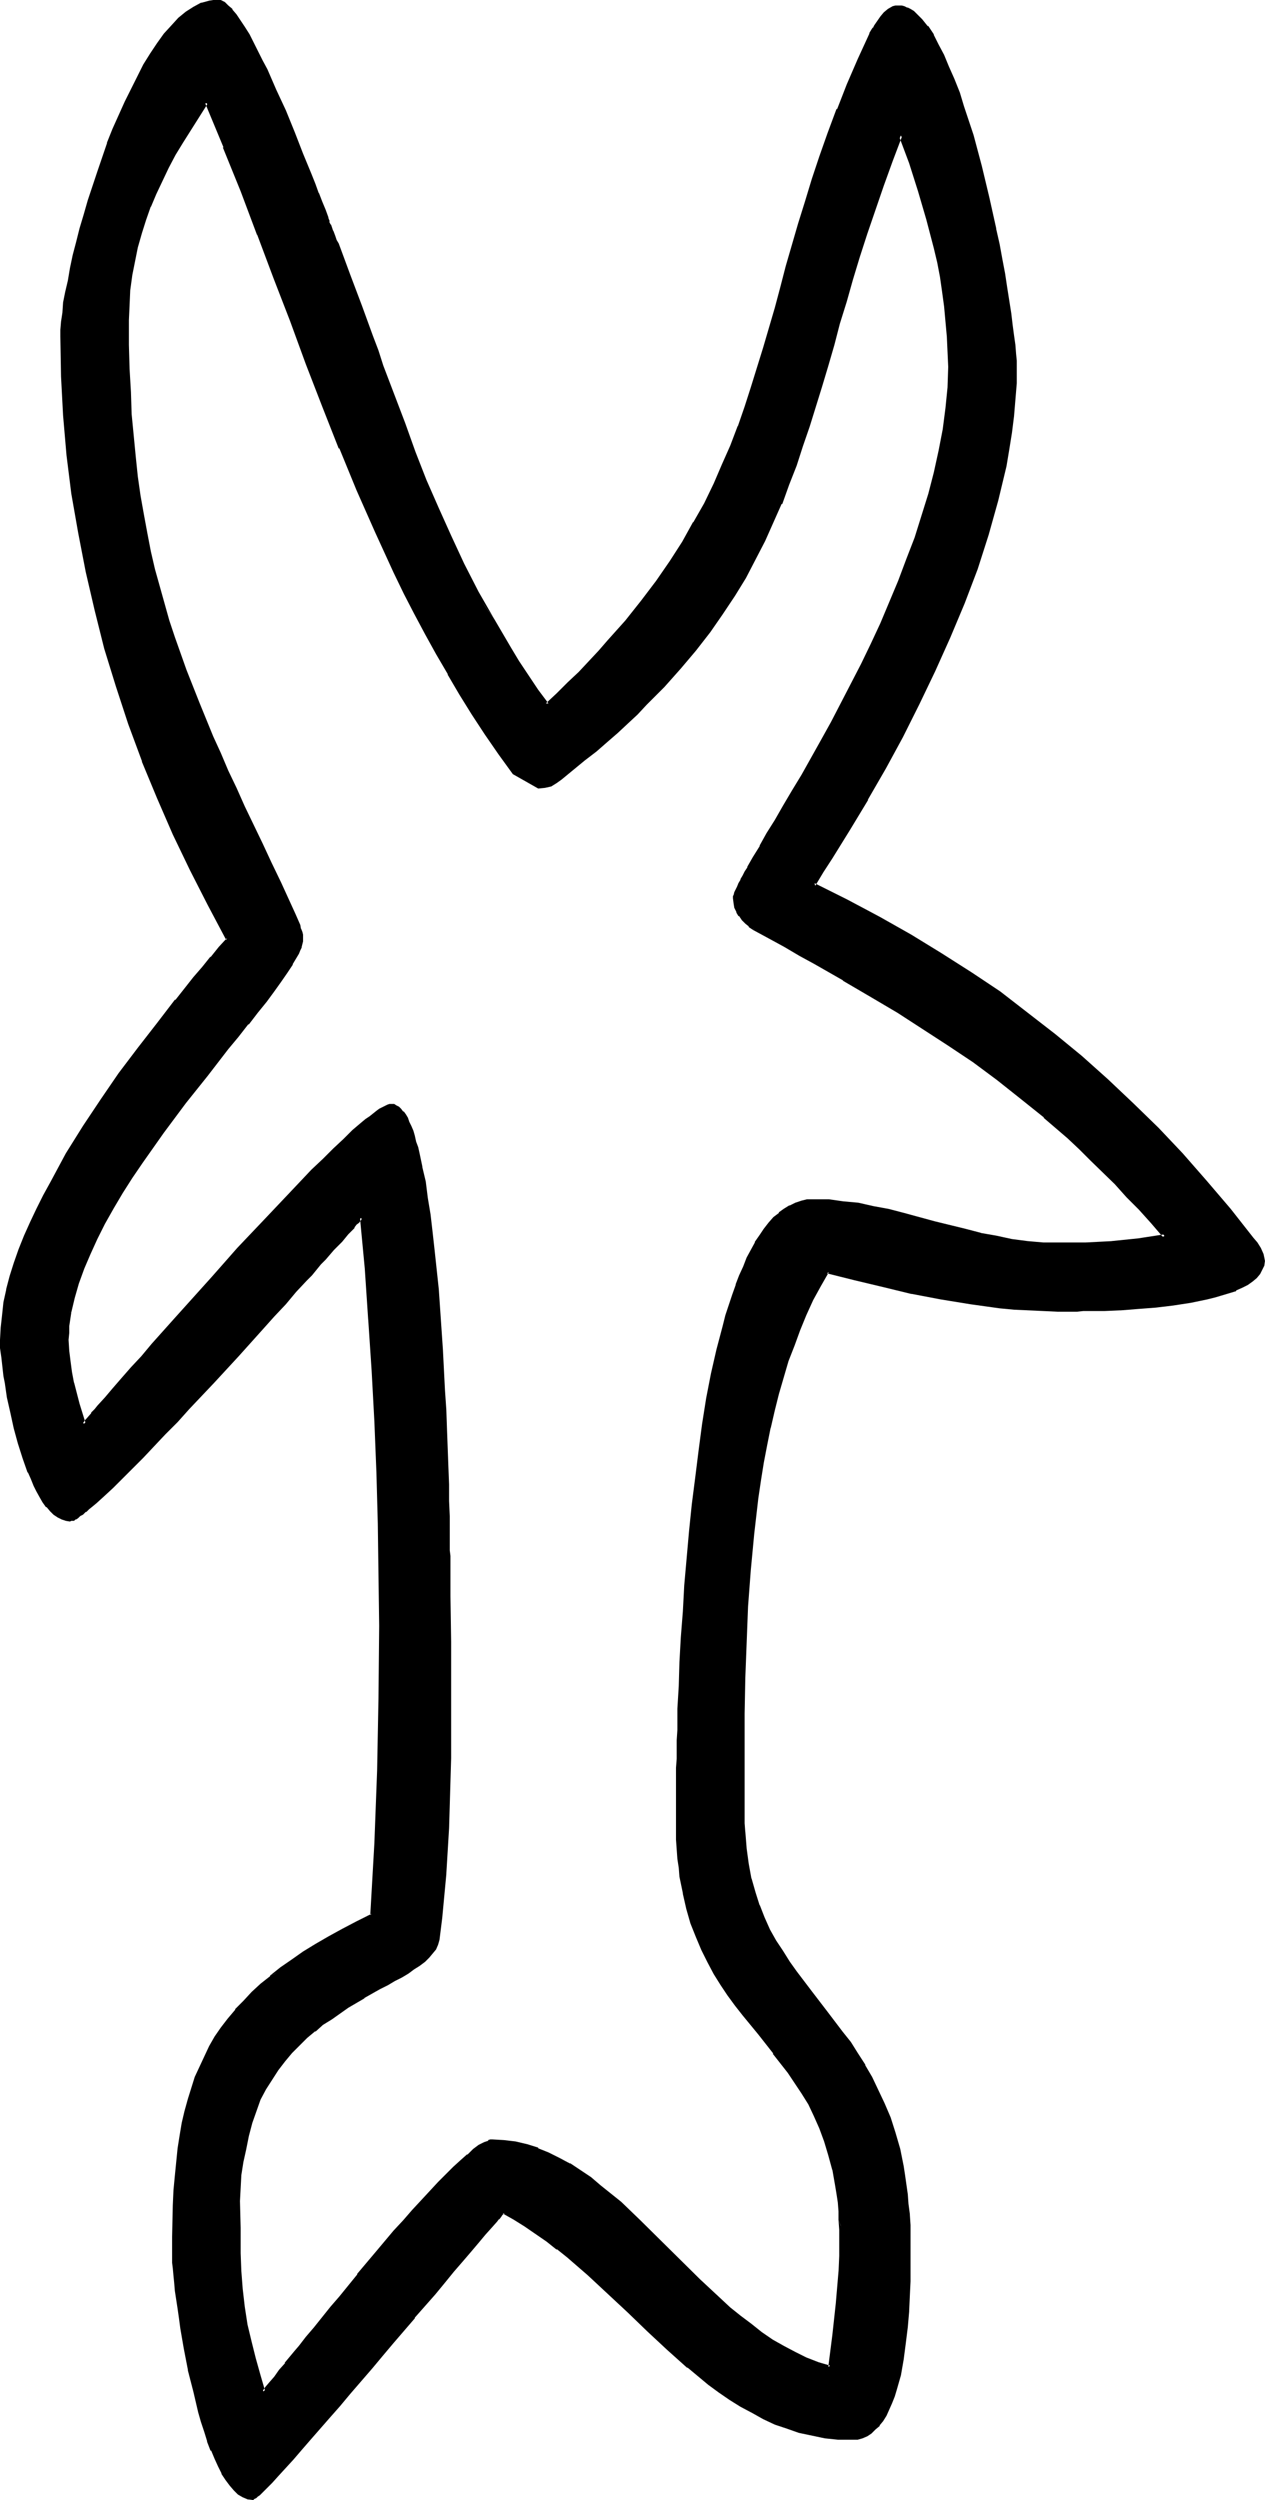 <?xml version="1.0" encoding="UTF-8" standalone="no"?>
<svg
   version="1.0"
   width="78.887mm"
   height="155.882mm"
   id="svg7"
   sodipodi:docname="Easter Island 113.wmf"
   xmlns:inkscape="http://www.inkscape.org/namespaces/inkscape"
   xmlns:sodipodi="http://sodipodi.sourceforge.net/DTD/sodipodi-0.dtd"
   xmlns="http://www.w3.org/2000/svg"
   xmlns:svg="http://www.w3.org/2000/svg">
  <sodipodi:namedview
     id="namedview7"
     pagecolor="#ffffff"
     bordercolor="#000000"
     borderopacity="0.25"
     inkscape:showpageshadow="2"
     inkscape:pageopacity="0.0"
     inkscape:pagecheckerboard="0"
     inkscape:deskcolor="#d1d1d1"
     inkscape:document-units="mm" />
  <defs
     id="defs1">
    <pattern
       id="WMFhbasepattern"
       patternUnits="userSpaceOnUse"
       width="6"
       height="6"
       x="0"
       y="0" />
  </defs>
  <path
     style="fill:#000000;fill-opacity:1;fill-rule:evenodd;stroke:none"
     d="m 177.6,218.794 -0.808,-0.808 -0.97,-0.646 -0.646,-0.808 -0.808,-0.808 -0.485,-0.97 -0.323,-0.808 -0.323,-1.131 v -1.131 -0.323 l 0.162,-0.485 0.162,-0.485 0.162,-0.646 0.323,-0.646 0.323,-0.808 0.485,-0.808 0.485,-0.97 0.485,-0.97 0.646,-0.97 0.646,-1.293 0.808,-1.131 1.454,-2.585 1.778,-2.909 1.778,-3.07 1.939,-3.393 2.101,-3.555 2.262,-3.878 2.262,-3.878 2.262,-4.201 2.424,-4.363 2.262,-4.363 2.424,-4.686 2.424,-4.686 2.262,-4.686 2.262,-4.848 2.262,-5.009 2.101,-5.009 1.939,-5.171 1.778,-5.009 1.778,-5.171 1.454,-5.171 1.454,-5.171 1.131,-5.009 0.808,-5.009 0.808,-5.171 0.323,-4.848 0.162,-4.848 v -3.555 l -0.162,-3.555 -0.323,-3.555 -0.485,-3.555 -0.323,-3.555 -0.646,-3.393 -0.646,-3.555 -0.808,-3.393 -1.616,-6.787 -1.939,-6.625 -2.262,-6.625 -2.262,-6.464 -2.262,5.979 -2.262,5.817 -1.939,5.817 -1.778,5.494 -1.778,5.494 -1.616,5.333 -1.616,5.333 -1.454,5.171 -1.454,5.009 -1.454,4.848 -1.454,4.848 -1.293,4.848 -1.454,4.686 -1.616,4.525 -1.616,4.686 -1.616,4.363 -1.778,4.525 -1.939,4.363 -1.939,4.363 -2.262,4.363 -2.424,4.363 -2.586,4.201 -2.747,4.363 -2.909,4.201 -3.394,4.201 -3.555,4.363 -3.878,4.201 -4.04,4.363 -2.262,2.101 -2.262,2.262 -2.424,2.101 -2.424,2.101 -2.586,2.262 -2.586,2.262 -2.747,2.101 -2.909,2.262 -1.131,0.808 -1.131,0.646 -1.454,0.323 -1.454,0.162 -5.656,-3.232 -3.394,-4.525 -3.232,-4.686 -2.909,-4.686 -2.909,-4.686 -2.909,-4.848 -2.747,-4.686 -2.586,-4.686 -2.586,-4.848 -2.424,-4.848 -2.262,-4.848 -4.525,-9.534 -4.363,-9.857 L 80.316,105.519 76.276,95.662 72.559,85.643 68.681,75.625 64.964,65.444 61.085,55.264 57.045,44.922 53.005,34.58 48.642,24.077 l -2.101,3.232 -1.778,3.07 -1.939,3.07 -1.778,2.909 -1.616,3.07 -1.454,3.07 -1.454,3.07 -1.293,3.07 -1.131,3.07 -1.131,3.232 -0.808,3.232 -0.808,3.232 -0.485,3.393 -0.485,3.393 -0.323,3.717 v 3.555 5.817 l 0.162,5.656 0.162,5.494 0.323,5.171 0.323,5.171 0.485,4.848 0.646,4.686 0.646,4.686 0.646,4.363 0.808,4.363 0.97,4.363 0.97,4.04 0.97,4.201 1.131,4.04 1.293,3.878 1.293,4.04 2.747,7.756 3.07,7.756 3.232,7.918 1.778,3.878 1.778,4.201 1.939,4.04 1.939,4.363 2.101,4.363 2.101,4.363 2.101,4.525 2.262,4.848 2.262,4.848 1.131,2.424 1.131,2.585 0.162,0.808 0.162,0.808 0.162,0.646 0.162,0.808 -0.162,0.646 v 0.646 l -0.162,0.646 -0.323,0.646 -0.323,0.808 -0.485,0.808 -0.97,1.616 -1.293,1.939 -1.454,2.101 -1.616,2.424 -1.939,2.424 -1.939,2.585 -2.101,2.747 -2.424,2.747 -2.262,2.909 -5.01,6.302 -5.171,6.625 -5.171,6.948 -5.01,6.948 -2.424,3.555 -2.262,3.717 -2.101,3.555 -2.101,3.555 -1.778,3.717 -1.778,3.555 -1.454,3.393 -1.131,3.555 -1.131,3.393 -0.646,3.393 -0.485,3.393 -0.162,1.616 v 1.616 l 0.162,2.585 0.162,2.585 0.485,2.585 0.323,2.424 1.293,4.848 1.454,4.848 0.485,-0.485 0.485,-0.485 1.131,-1.454 0.646,-0.808 0.808,-0.808 1.616,-1.939 1.939,-2.101 2.101,-2.424 2.101,-2.585 2.424,-2.747 2.586,-2.909 2.747,-2.909 2.586,-3.07 2.909,-3.232 5.979,-6.625 5.979,-6.625 5.979,-6.464 3.07,-3.07 2.909,-3.07 2.747,-3.07 2.747,-2.747 2.586,-2.585 2.586,-2.585 2.424,-2.262 2.101,-1.939 2.101,-1.778 0.97,-0.808 0.808,-0.646 0.808,-0.646 0.808,-0.646 0.646,-0.485 0.808,-0.323 0.485,-0.323 0.646,-0.323 h 0.323 l 0.485,-0.162 0.485,0.162 0.485,0.162 0.646,0.323 0.323,0.485 0.646,0.485 0.485,0.646 0.323,0.808 0.485,0.97 0.485,0.97 0.323,1.131 0.485,1.131 0.323,1.293 0.323,1.454 0.485,1.454 0.646,3.07 0.646,3.555 0.646,3.717 0.485,3.878 0.646,4.201 0.485,4.363 0.323,4.525 0.485,4.686 0.323,4.686 0.808,9.372 0.485,9.534 0.162,4.686 0.162,4.686 0.162,4.363 0.162,4.363 0.162,4.201 0.162,3.878 v 3.555 l 0.162,3.393 v 3.232 1.454 1.293 4.363 5.171 l 0.162,10.665 v 5.494 10.827 11.15 l -0.162,10.988 -0.162,5.494 -0.323,5.333 -0.323,5.332 -0.485,5.333 -0.485,5.171 -0.808,5.171 -0.323,0.97 -0.323,0.97 -0.808,1.131 -0.808,0.808 -0.97,0.97 -1.131,0.97 -1.293,0.808 -1.454,0.97 -1.454,0.97 -1.616,0.808 -1.778,0.97 -1.778,0.97 -3.717,2.101 -3.878,2.262 -3.878,2.585 -1.939,1.454 -1.939,1.454 -1.778,1.616 -1.939,1.778 -1.778,1.939 -1.616,1.778 -1.616,2.101 -1.454,2.262 -1.454,2.424 -1.293,2.424 -1.131,2.747 -0.97,2.909 -0.808,2.909 -0.646,3.232 -0.646,3.07 -0.323,3.07 -0.162,3.07 -0.162,3.07 v 6.302 l 0.162,2.909 v 3.07 4.201 l 0.323,4.363 0.646,4.04 0.646,4.201 0.808,4.04 0.97,4.04 1.131,3.878 1.131,3.878 0.808,-0.808 0.97,-1.131 1.131,-1.454 1.131,-1.454 1.454,-1.778 1.454,-1.939 0.808,-0.97 0.808,-0.97 1.778,-2.262 1.939,-2.262 1.778,-2.424 2.101,-2.424 1.939,-2.424 4.363,-5.171 4.202,-5.171 4.363,-5.009 2.262,-2.585 2.101,-2.262 2.101,-2.424 1.939,-2.101 1.939,-2.101 1.939,-1.939 1.778,-1.616 1.616,-1.616 1.616,-1.454 1.454,-1.131 1.293,-0.97 1.131,-0.646 0.97,-0.323 0.485,-0.162 h 0.323 2.747 l 2.747,0.485 2.586,0.485 2.586,0.97 2.424,0.97 2.586,1.293 2.424,1.293 2.424,1.616 2.424,1.616 2.424,1.939 2.262,1.939 2.424,1.939 4.686,4.363 4.525,4.525 9.373,9.211 4.848,4.525 2.424,2.262 2.424,1.939 2.424,1.939 2.586,1.939 2.586,1.778 2.586,1.454 2.747,1.454 2.586,1.293 2.909,1.131 2.747,0.808 0.97,-7.433 0.97,-7.595 0.485,-7.433 0.162,-3.717 0.162,-3.878 v -2.262 l -0.162,-2.262 -0.162,-2.262 -0.162,-2.101 -0.323,-1.939 -0.162,-1.939 -0.808,-3.717 -0.808,-3.555 -0.97,-3.232 -1.293,-3.07 -1.293,-2.909 -1.293,-2.747 -1.616,-2.585 -1.616,-2.424 -1.616,-2.424 -3.394,-4.686 -3.717,-4.363 -3.555,-4.525 -1.778,-2.424 -1.616,-2.262 -1.778,-2.585 -1.616,-2.424 -1.454,-2.747 -1.454,-2.909 -1.293,-3.07 -1.131,-3.07 -0.97,-3.555 -0.97,-3.555 -0.646,-3.878 -0.323,-2.101 -0.162,-2.101 -0.162,-2.262 -0.162,-2.262 -0.162,-2.424 v -2.424 -5.009 -1.454 -3.717 l 0.162,-1.939 v -2.101 -2.101 l 0.162,-2.262 v -2.424 l 0.162,-2.424 v -2.585 l 0.162,-5.332 0.323,-5.656 0.323,-5.817 0.323,-6.14 0.485,-6.14 0.485,-6.302 0.485,-6.302 0.646,-6.464 0.808,-6.302 0.808,-6.302 0.97,-6.302 0.97,-5.979 1.131,-5.979 1.293,-5.656 1.293,-5.333 0.646,-2.585 0.808,-2.585 0.808,-2.262 0.808,-2.424 0.808,-2.101 0.97,-2.101 0.97,-2.101 0.808,-1.778 0.97,-1.778 1.131,-1.778 0.97,-1.454 1.131,-1.293 1.131,-1.293 1.131,-0.97 1.293,-0.97 1.293,-0.808 1.293,-0.646 1.293,-0.485 1.454,-0.162 1.293,-0.162 3.555,0.162 3.555,0.323 3.555,0.485 3.555,0.646 3.555,0.808 3.555,0.808 7.11,1.939 7.272,1.939 3.717,0.808 3.717,0.808 3.555,0.646 3.717,0.485 3.717,0.323 3.717,0.162 6.302,-0.162 6.302,-0.323 6.141,-0.646 6.302,-0.808 -2.909,-3.393 -2.909,-3.07 -2.909,-3.07 -2.747,-3.07 -2.909,-2.747 -2.747,-2.747 -2.747,-2.747 -2.747,-2.585 -5.656,-4.848 -5.494,-4.525 -5.656,-4.363 -5.656,-4.201 -5.818,-4.04 -5.818,-3.878 -6.141,-3.717 -6.302,-3.878 -6.464,-3.717 -6.787,-3.878 -3.555,-1.939 -3.555,-2.101 -3.555,-1.939 z m 71.913,89.845 h -3.394 l -3.555,-0.162 -3.555,-0.323 -3.394,-0.162 -6.949,-0.97 -6.949,-1.131 -6.787,-1.454 -6.626,-1.454 -6.787,-1.616 -6.464,-1.778 -1.939,3.232 -1.778,3.393 -1.616,3.555 -1.454,3.555 -1.454,3.555 -1.293,3.878 -1.131,3.717 -1.293,3.878 -0.97,4.04 -0.808,4.04 -0.97,4.04 -0.646,4.04 -0.808,4.201 -0.485,4.201 -1.131,8.564 -0.808,8.564 -0.485,8.564 -0.485,8.403 -0.162,8.403 -0.162,8.403 -0.162,8.241 v 15.513 2.101 l 0.162,2.101 0.323,3.878 0.485,3.717 0.808,3.393 0.808,3.393 1.131,3.07 1.131,2.747 1.293,2.909 1.454,2.585 1.616,2.585 1.616,2.424 1.616,2.424 3.555,4.686 3.717,4.686 3.555,4.686 1.778,2.585 1.778,2.585 1.778,2.747 1.616,2.747 1.454,3.07 1.454,3.07 1.293,3.393 1.293,3.555 0.97,3.717 0.808,4.201 0.485,2.101 0.323,2.101 0.162,2.262 0.323,2.424 0.162,2.424 0.162,2.424 0.162,2.585 v 2.747 4.848 l -0.162,1.454 v 1.616 l -0.162,3.393 -0.162,3.555 -0.323,3.878 -0.323,3.717 -0.646,3.878 -0.646,3.555 -0.97,3.555 -0.485,1.616 -0.485,1.454 -0.646,1.454 -0.646,1.454 -0.808,1.131 -0.808,1.131 -0.808,0.97 -0.97,0.808 -0.97,0.646 -1.131,0.323 -1.131,0.323 -1.293,0.162 -3.07,-0.162 -3.232,-0.323 -3.07,-0.485 -2.909,-0.646 -2.747,-0.97 -2.909,-1.131 -2.747,-1.131 -2.586,-1.454 -2.747,-1.454 -2.586,-1.616 -2.424,-1.778 -2.586,-1.778 -4.848,-4.04 -4.686,-4.201 -4.848,-4.363 -4.525,-4.525 -4.686,-4.363 -4.848,-4.363 -4.686,-4.04 -2.424,-2.101 -2.586,-1.778 -2.424,-1.939 -2.586,-1.616 -2.747,-1.616 -2.586,-1.454 -0.323,0.485 -0.485,0.323 -0.485,0.646 -0.485,0.646 -1.293,1.454 -1.454,1.616 -1.616,1.778 -1.778,2.101 -1.939,2.262 -2.101,2.424 -2.101,2.585 -2.262,2.747 -2.424,2.747 -2.424,2.909 -5.01,5.979 -2.424,2.909 -2.586,2.909 -5.01,5.979 -2.586,2.909 -2.262,2.747 -2.424,2.747 -2.262,2.424 -2.101,2.424 -1.939,2.262 -1.778,2.101 -1.778,1.778 -1.454,1.616 -1.293,1.293 -0.646,0.646 -0.485,0.485 -0.485,0.485 -0.323,0.323 -0.323,0.323 -0.323,0.162 -0.323,0.162 h -0.162 -1.131 l -0.97,-0.485 -0.97,-0.646 -0.97,-0.97 -0.97,-0.97 -0.97,-1.454 -0.808,-1.454 -0.97,-1.616 -0.808,-1.778 -0.808,-2.101 -0.808,-1.939 -0.646,-2.262 -0.808,-2.262 -0.646,-2.424 -1.293,-4.848 -1.131,-5.009 -0.97,-5.009 -0.97,-4.848 -0.323,-2.424 -0.323,-2.101 -0.323,-2.262 -0.162,-1.939 -0.323,-1.939 -0.162,-1.778 -0.162,-1.616 v -1.293 l -0.162,-1.293 v -0.97 -3.878 l 0.162,-3.878 0.162,-3.555 0.162,-3.555 0.162,-3.393 0.323,-3.232 0.485,-3.232 0.323,-2.909 0.646,-3.07 0.646,-2.747 0.646,-2.747 0.808,-2.585 0.97,-2.585 0.97,-2.424 1.131,-2.424 1.131,-2.424 1.454,-2.262 1.454,-2.101 1.454,-2.101 1.778,-2.101 1.778,-1.939 2.101,-2.101 1.939,-1.939 2.262,-1.939 2.424,-1.778 2.586,-1.939 2.747,-1.778 2.909,-1.778 3.07,-1.939 3.232,-1.778 3.394,-1.778 3.555,-1.778 0.808,-16.967 0.646,-17.129 0.323,-17.129 0.162,-16.967 V 371.175 l -0.162,-12.119 -0.323,-11.958 -0.485,-12.119 -0.646,-11.958 -0.808,-12.119 -0.97,-11.958 -1.131,-12.119 -0.323,0.485 -0.485,0.485 -0.485,0.646 -0.646,0.646 -0.646,0.646 -0.808,0.808 -1.454,1.778 -0.97,0.97 -0.808,0.97 -2.101,2.262 -0.97,1.131 -2.262,2.585 -1.131,1.293 -2.424,2.747 -2.586,2.747 -2.747,2.909 -2.747,3.07 -5.656,6.302 -5.818,6.302 -5.818,6.302 -2.747,2.909 -2.747,2.909 -2.747,2.909 -2.586,2.585 -2.424,2.585 -2.424,2.424 -2.262,2.101 -2.101,1.939 -1.778,1.616 -0.808,0.808 -0.808,0.646 -0.808,0.646 -0.646,0.485 -0.646,0.485 -0.646,0.485 -0.485,0.323 -0.485,0.162 -0.323,0.162 H 16.483 l -0.97,-0.162 -0.808,-0.162 -0.97,-0.485 -0.808,-0.646 -0.808,-0.808 -0.808,-0.97 -0.808,-0.97 -0.808,-1.293 -0.808,-1.293 -0.646,-1.293 -0.646,-1.616 -0.646,-1.454 -1.293,-3.393 -0.97,-3.555 -0.97,-3.555 -0.97,-3.555 -0.646,-3.555 -0.646,-3.393 -0.162,-1.616 -0.323,-1.616 -0.162,-1.454 -0.162,-1.293 v -1.293 l -0.162,-1.131 v -0.97 -0.808 -2.909 l 0.323,-2.909 0.485,-2.909 0.646,-3.07 0.808,-3.07 0.97,-3.07 1.131,-3.232 1.131,-3.232 1.454,-3.232 1.454,-3.07 1.616,-3.232 1.778,-3.232 3.555,-6.464 4.04,-6.464 4.202,-6.302 4.363,-6.302 4.363,-5.979 4.525,-5.817 4.363,-5.494 4.202,-5.171 2.101,-2.424 1.939,-2.424 1.939,-2.262 1.778,-2.262 -4.363,-8.08 -4.202,-8.241 -4.04,-8.403 -3.717,-8.564 -3.555,-8.726 -3.07,-8.726 -3.07,-8.726 -2.586,-9.049 -2.424,-8.888 -2.101,-9.211 -1.778,-9.049 -1.454,-9.211 -1.131,-9.211 -0.808,-9.211 -0.646,-9.211 -0.162,-9.372 0.162,-1.616 v -1.939 l 0.323,-2.101 0.323,-2.424 0.485,-2.424 0.485,-2.747 0.646,-2.909 0.646,-2.909 0.808,-3.232 0.808,-3.07 0.808,-3.393 0.97,-3.232 2.262,-6.787 2.424,-6.787 1.293,-3.232 1.293,-3.232 1.454,-3.232 1.454,-2.909 1.454,-2.909 1.454,-2.909 1.616,-2.585 1.616,-2.424 1.616,-2.101 1.616,-1.939 1.778,-1.778 1.778,-1.454 1.616,-1.131 1.778,-0.97 1.939,-0.485 0.808,-0.162 h 0.97 l 0.646,0.162 0.808,0.485 0.808,0.646 0.97,0.808 0.97,1.131 0.97,1.454 0.97,1.454 0.97,1.778 1.131,1.939 0.97,1.939 1.131,2.262 1.131,2.101 2.101,4.848 2.101,4.848 2.262,5.171 1.939,5.009 1.939,4.848 0.808,2.262 0.808,2.101 0.808,2.101 0.808,1.939 0.646,1.778 0.323,0.97 0.323,0.646 0.646,1.454 0.485,1.293 0.323,0.97 0.323,0.808 2.909,7.433 2.586,7.11 2.747,7.272 1.131,3.393 1.293,3.555 2.586,6.787 2.424,6.787 2.586,6.787 2.586,6.625 2.909,6.625 2.909,6.464 3.07,6.625 3.394,6.625 3.555,6.464 3.878,6.625 2.101,3.393 2.262,3.232 2.262,3.393 2.424,3.393 2.586,-2.585 2.586,-2.424 2.586,-2.424 2.262,-2.585 2.424,-2.424 2.101,-2.424 4.202,-4.686 3.717,-4.848 3.555,-4.686 3.232,-4.525 2.909,-4.686 2.747,-4.525 2.424,-4.525 2.262,-4.525 1.939,-4.525 1.939,-4.525 1.778,-4.686 1.616,-4.525 1.616,-4.525 2.747,-9.372 2.747,-9.534 1.293,-4.686 1.454,-5.009 1.293,-5.009 1.454,-5.009 1.616,-5.171 1.616,-5.333 1.939,-5.333 1.939,-5.656 2.101,-5.494 2.262,-5.817 2.586,-5.979 2.747,-5.979 0.485,-0.808 0.323,-0.485 0.323,-0.485 1.454,-2.101 0.808,-0.97 0.808,-0.808 1.131,-0.646 h 0.485 l 0.646,-0.162 0.646,0.162 0.808,0.162 0.646,0.162 0.646,0.323 0.646,0.485 0.646,0.485 1.293,1.454 1.454,1.616 1.131,1.939 1.293,2.262 1.293,2.424 1.131,2.747 1.293,2.909 1.131,3.07 1.131,3.232 1.131,3.393 0.97,3.555 1.939,7.272 1.778,7.433 1.616,7.272 0.808,3.555 0.646,3.555 0.646,3.393 0.485,3.232 0.646,3.232 0.485,2.909 0.323,2.747 0.323,2.424 0.162,2.424 0.162,1.939 0.162,1.616 v 0.808 0.646 3.878 l -0.162,3.878 -0.323,3.878 -0.646,3.878 -0.646,3.878 -0.646,4.04 -0.808,4.04 -0.97,3.878 -1.131,4.04 -1.131,4.04 -1.293,4.04 -1.454,4.04 -2.909,8.08 -3.394,8.08 -3.555,7.918 -3.717,7.756 -3.878,7.756 -4.04,7.433 -4.202,7.272 -4.202,7.11 -4.202,6.787 -2.101,3.232 -2.101,3.07 7.918,3.878 7.595,4.04 7.434,4.201 7.11,4.363 6.949,4.525 6.787,4.686 6.626,4.848 6.464,5.009 6.141,5.171 6.141,5.494 6.141,5.494 5.818,5.979 5.656,5.979 5.656,6.464 5.656,6.464 5.333,6.948 0.97,1.131 0.808,1.131 0.646,1.454 0.162,0.646 v 0.808 l -0.162,0.97 -0.323,0.97 -0.485,0.97 -0.808,0.808 -0.808,0.808 -1.131,0.808 -1.293,0.646 -1.454,0.646 -1.454,0.646 -1.616,0.485 -1.778,0.485 -1.939,0.485 -3.878,0.646 -4.04,0.646 -4.202,0.485 -4.04,0.323 -4.202,0.323 -3.717,0.162 -1.778,0.162 h -1.778 -1.454 -1.454 z"
     id="path1" />
  <path
     style="fill:#000000;fill-opacity:1;fill-rule:evenodd;stroke:none"
     d="m 177.923,218.471 v 0 l -0.97,-0.808 0.162,0.162 -0.97,-0.808 -0.808,-0.808 -0.646,-0.808 h 0.162 l -0.646,-0.808 v 0 l -0.323,-0.808 v 0 l -0.162,-1.131 v 0.162 l -0.162,-1.131 v 0 -0.323 0.162 l 0.162,-0.485 0.162,-0.485 0.323,-0.646 h -0.162 l 0.323,-0.646 0.485,-0.808 0.323,-0.808 v 0 l 0.485,-0.808 v 0 l 0.485,-1.131 0.646,-0.97 v 0 l 0.646,-1.131 v -0.162 l 0.808,-1.131 1.454,-2.585 v 0 l 1.778,-2.909 1.778,-3.07 1.939,-3.393 2.101,-3.555 2.262,-3.717 v -0.162 l 2.262,-3.878 2.262,-4.201 2.424,-4.363 2.424,-4.363 2.262,-4.686 2.424,-4.686 2.262,-4.686 2.262,-4.848 2.262,-5.009 2.101,-5.009 v 0 l 1.939,-5.171 v 0 l 1.939,-5.171 1.616,-5.009 1.616,-5.171 1.293,-5.171 v 0 l 1.131,-5.171 0.97,-5.009 0.646,-5.009 0.485,-5.009 v 0 l 0.162,-4.848 -0.162,-3.555 -0.162,-3.555 v -0.162 l -0.323,-3.555 -0.323,-3.555 -0.485,-3.393 -0.485,-3.393 -0.646,-3.555 v 0 l -0.808,-3.393 -1.778,-6.787 -1.939,-6.787 -2.101,-6.464 -2.747,-7.595 -2.747,6.948 v 0 l -2.101,5.979 -1.939,5.656 -1.939,5.656 -1.778,5.333 -1.616,5.494 -1.454,5.171 -1.616,5.171 -1.293,5.009 -1.454,4.848 -1.454,5.009 -1.454,4.686 -1.454,4.686 -1.616,4.686 -1.454,4.525 -1.778,4.363 v 0 l -1.616,4.525 v 0 l -1.939,4.363 -1.939,4.363 -2.262,4.363 -2.424,4.201 v 0 l -2.586,4.363 -2.747,4.201 -3.07,4.201 -3.232,4.363 v 0 l -3.555,4.201 v 0 l -3.717,4.201 -4.202,4.363 -2.262,2.101 -2.262,2.262 -2.424,2.101 -2.424,2.262 -2.586,2.101 h 0.162 l -2.747,2.262 -2.747,2.101 v 0 l -2.747,2.262 v 0 l -1.131,0.808 v 0 l -1.131,0.646 v 0 l -1.293,0.323 v 0 l -1.454,0.162 h 0.162 l -5.656,-3.232 0.162,0.162 -3.394,-4.686 -3.07,-4.686 -3.07,-4.686 -2.909,-4.686 -2.909,-4.686 v 0 l -2.747,-4.686 -2.586,-4.848 -2.586,-4.686 -2.424,-4.848 -2.262,-4.848 -4.525,-9.695 -4.363,-9.695 -4.04,-9.857 v 0 l -3.878,-9.857 v 0 L 72.882,85.482 69.165,75.463 65.287,65.283 61.409,55.103 V 54.941 L 57.53,44.761 53.328,34.419 v 0 l -4.686,-11.15 -2.424,3.717 -1.939,3.07 -1.778,3.07 v 0 l -1.778,3.07 -1.616,3.07 -1.616,3.07 -1.293,3.07 -1.293,3.07 h -0.162 l -1.131,3.07 -0.97,3.232 -0.97,3.232 -0.646,3.393 v 0 l -0.646,3.393 -0.485,3.393 v 0 l -0.162,3.717 -0.162,3.555 v 5.817 l 0.162,5.656 0.323,5.494 0.162,5.171 v 0.162 l 0.485,5.009 0.485,4.848 0.485,4.848 0.646,4.525 0.808,4.525 0.808,4.363 0.808,4.201 v 0 l 0.97,4.201 1.131,4.201 1.131,3.878 1.131,4.04 1.293,3.878 2.747,7.756 v 0.162 l 3.07,7.756 h 0.162 l 3.232,7.918 1.778,3.878 1.778,4.201 1.939,4.04 1.939,4.363 2.101,4.363 2.101,4.363 2.101,4.686 2.101,4.686 3.555,7.272 1.131,2.585 -0.162,-0.162 0.162,0.808 v 0.162 l 0.323,0.646 0.162,0.808 v -0.162 0.97 -0.162 0.485 l -0.162,0.646 v 0 l -0.162,0.646 0.162,-0.162 -0.323,0.808 -0.323,0.646 -0.485,0.808 -0.97,1.778 v 0 l -1.293,1.939 -1.454,2.101 -1.616,2.262 -1.939,2.424 -1.939,2.585 -2.101,2.747 v 0 l -2.262,2.909 -2.424,2.909 -5.01,6.302 v 0 l -5.171,6.625 -5.171,6.787 -5.01,7.11 -2.424,3.555 -2.262,3.555 -2.101,3.555 v 0.162 l -2.101,3.555 -1.778,3.717 -1.778,3.393 -1.454,3.555 v 0.162 l -1.293,3.555 -0.97,3.393 -0.808,3.393 v 0 l 0.808,0.162 v 0 l 0.808,-3.393 0.97,-3.393 1.293,-3.555 v 0 l 1.454,-3.393 1.616,-3.555 1.778,-3.555 2.101,-3.717 v 0 l 2.101,-3.555 2.262,-3.555 2.424,-3.555 5.01,-7.11 5.171,-6.948 5.171,-6.464 v 0 l 4.848,-6.302 2.424,-2.909 2.262,-2.909 H 58.661 l 2.101,-2.747 2.101,-2.585 1.778,-2.424 1.616,-2.262 1.454,-2.101 1.293,-1.939 v -0.162 l 0.97,-1.616 0.485,-0.808 0.323,-0.808 0.323,-0.646 v -0.162 l 0.162,-0.646 v 0 l 0.162,-0.646 v -0.646 -0.808 -0.162 l -0.162,-0.646 -0.323,-0.808 v 0.162 l -0.162,-0.97 -1.131,-2.585 -3.394,-7.433 -2.262,-4.686 -2.101,-4.525 -2.101,-4.363 -2.101,-4.363 -1.939,-4.363 -1.939,-4.04 -1.778,-4.201 -1.778,-3.878 -3.232,-7.918 v 0 l -3.07,-7.756 v 0 l -2.747,-7.756 -1.293,-3.878 -1.131,-4.04 -1.131,-4.04 -1.131,-4.04 -0.97,-4.201 v 0 l -0.808,-4.201 -0.808,-4.363 -0.808,-4.525 -0.646,-4.525 -0.485,-4.686 -0.485,-5.009 -0.485,-5.009 v 0 L 30.866,92.43 30.543,86.936 30.381,81.28 v -5.817 l 0.162,-3.555 0.162,-3.717 v 0.162 l 0.485,-3.555 0.646,-3.232 v 0 l 0.646,-3.232 0.97,-3.393 0.97,-3.07 1.131,-3.232 v 0.162 l 1.293,-3.07 1.454,-3.07 1.454,-3.07 1.616,-3.07 1.778,-2.909 v 0 l 1.939,-3.07 1.939,-3.07 1.939,-3.07 -0.646,-0.162 4.363,10.503 h -0.162 l 4.202,10.342 3.878,10.342 v -0.162 l 3.878,10.342 3.878,10.019 3.717,10.18 3.878,10.019 v 0 l 3.878,9.857 h 0.162 l 4.04,9.857 4.363,9.857 4.363,9.534 2.424,5.009 2.424,4.686 2.586,4.848 2.586,4.686 2.747,4.686 v 0.162 l 2.747,4.686 2.909,4.686 3.07,4.686 3.232,4.686 3.394,4.686 5.979,3.393 1.616,-0.162 v 0 l 1.454,-0.323 1.293,-0.808 1.131,-0.808 v 0 l 2.747,-2.262 v 0 l 2.747,-2.262 2.747,-2.101 v 0 l 2.586,-2.262 2.424,-2.101 2.424,-2.262 2.262,-2.101 2.101,-2.262 4.202,-4.201 3.878,-4.363 v 0 l 3.555,-4.201 v 0 l 3.394,-4.363 2.909,-4.201 2.909,-4.363 2.586,-4.201 v 0 l 2.262,-4.363 2.262,-4.363 1.939,-4.363 1.939,-4.363 h 0.162 l 1.616,-4.525 v 0 l 1.778,-4.525 1.454,-4.525 1.616,-4.686 1.454,-4.686 1.454,-4.686 1.454,-4.848 1.454,-5.009 1.293,-5.009 1.616,-5.171 1.454,-5.171 1.616,-5.333 1.778,-5.494 1.939,-5.656 1.939,-5.656 2.101,-5.817 v 0 l 2.262,-5.979 h -0.808 l 2.424,6.464 2.101,6.625 1.939,6.625 1.778,6.787 0.808,3.393 v 0 l 0.646,3.393 0.485,3.393 0.485,3.555 0.323,3.555 0.323,3.555 v 0 l 0.162,3.555 0.162,3.555 -0.162,4.848 v 0 l -0.485,4.848 -0.646,5.009 -0.97,5.009 -1.131,5.171 v 0 l -1.293,5.009 -1.616,5.171 -1.616,5.171 -1.939,5.009 v 0 l -1.939,5.171 v 0 l -2.101,5.009 -2.101,5.009 -2.262,4.848 -2.262,4.686 -2.424,4.686 -2.424,4.686 -2.262,4.363 -2.424,4.363 -2.262,4.04 -2.262,4.04 v 0 l -2.262,3.717 -2.101,3.555 -1.939,3.393 -1.939,3.07 -1.616,2.909 v 0.162 l -1.616,2.585 -0.646,1.131 v 0 l -0.646,1.131 v 0.162 l -0.646,0.97 -0.485,0.97 v 0 l -0.485,0.808 v 0.162 l -0.485,0.808 -0.323,0.808 -0.323,0.646 v 0 l -0.323,0.646 -0.162,0.646 -0.162,0.323 v 0 0.485 l 0.162,1.293 v 0 l 0.162,0.97 0.485,0.97 v 0.162 l 0.485,0.808 h 0.162 l 0.646,0.97 0.808,0.808 0.808,0.646 v 0.162 l 0.97,0.646 v 0 z"
     id="path2" />
  <path
     style="fill:#000000;fill-opacity:1;fill-rule:evenodd;stroke:none"
     d="m 15.999,309.124 -0.485,3.393 v 1.616 0 l -0.162,1.616 0.162,2.585 v 0 l 0.162,2.747 0.485,2.424 0.485,2.424 v 0.162 l 1.293,4.848 1.616,5.656 0.97,-1.293 v 0.162 l 0.485,-0.485 v -0.162 l 1.131,-1.293 v 0 l 0.646,-0.808 0.808,-0.808 1.616,-1.939 1.939,-2.262 2.101,-2.262 2.101,-2.585 2.424,-2.747 2.586,-2.909 2.586,-2.909 2.747,-3.232 2.909,-3.07 5.818,-6.625 6.141,-6.625 5.979,-6.464 2.909,-3.232 2.909,-2.909 2.909,-3.07 2.747,-2.747 2.586,-2.585 2.586,-2.585 2.262,-2.262 2.262,-1.939 1.939,-1.778 v 0 l 0.97,-0.808 0.97,-0.646 v 0 l 0.808,-0.646 0.808,-0.646 0.646,-0.323 0.646,-0.485 0.646,-0.323 h -0.162 l 0.646,-0.323 -0.162,0.162 0.485,-0.162 v 0 h 0.323 v 0 h 0.485 -0.162 l 0.485,0.162 0.485,0.323 v 0 l 0.485,0.485 0.485,0.485 v 0 l 0.323,0.646 v -0.162 l 0.485,0.808 0.485,0.97 0.485,0.97 h -0.162 l 0.485,1.131 0.323,1.131 0.323,1.293 0.485,1.293 0.323,1.616 0.646,3.07 v 0 l 0.808,3.393 0.485,3.717 0.646,4.04 0.485,4.04 0.485,4.363 0.485,4.525 0.485,4.686 0.97,14.22 v -0.162 l 0.485,9.534 0.323,4.686 0.162,4.686 0.162,4.363 0.162,4.363 0.162,4.201 v 3.878 l 0.162,3.555 v 3.393 3.232 1.454 l 0.162,1.293 v 9.534 l 0.162,10.665 v 5.494 10.827 11.15 l -0.323,10.988 -0.162,5.494 -0.323,5.333 -0.323,5.332 v 0 l -0.485,5.171 -0.485,5.332 -0.646,5.009 v 0 l -0.323,0.97 v 0 l -0.485,0.97 v 0 l -0.646,0.97 v 0 l -0.808,0.808 -0.97,0.97 h 0.162 l -1.131,0.97 v 0 l -1.454,0.808 -1.293,0.97 -1.616,0.808 h 0.162 l -1.616,0.97 -1.778,0.97 -1.778,0.97 -3.717,2.101 v 0 l -3.878,2.262 -3.878,2.585 -2.101,1.454 -1.778,1.454 -0.162,0.162 -1.778,1.616 -1.939,1.616 -1.616,1.939 -1.778,1.939 v 0 l -1.616,2.101 -1.454,2.262 -1.454,2.424 v 0 l -1.293,2.424 -1.131,2.747 v 0 l -0.97,2.909 -0.808,3.07 v 0 l -0.646,3.232 -0.646,2.909 -0.485,3.07 -0.162,3.07 v 0.162 l -0.162,3.07 0.162,6.302 v 2.909 3.07 l 0.162,4.201 v 0 l 0.323,4.363 0.485,4.201 0.646,4.201 0.97,4.04 v 0 l 0.97,4.04 1.131,3.878 1.293,4.525 1.293,-1.454 v 0 l 0.97,-0.97 v -0.162 l 0.97,-1.293 1.293,-1.616 1.293,-1.616 h 0.162 l 1.454,-1.939 v 0 l 0.808,-0.97 0.808,-1.131 1.778,-2.101 1.778,-2.262 1.939,-2.424 1.939,-2.424 2.101,-2.585 4.202,-5.009 v 0 l 4.363,-5.171 4.363,-5.009 2.262,-2.585 2.101,-2.424 1.939,-2.262 4.04,-4.201 1.939,-1.939 1.778,-1.778 1.616,-1.454 1.616,-1.454 h -0.162 l 1.454,-1.131 v 0 l 1.293,-0.808 1.131,-0.808 v 0 l 0.97,-0.323 v 0 l 0.323,-0.162 v 0 h 0.323 v 0 l 2.747,0.162 v 0 l 2.586,0.323 v 0 l 2.586,0.646 2.586,0.808 v 0 l 2.424,0.97 2.586,1.293 2.424,1.454 v 0 l 2.424,1.454 2.424,1.778 2.262,1.778 v 0 l 2.424,1.778 h -0.162 l 2.424,2.101 4.686,4.363 13.898,13.735 4.848,4.525 2.424,2.101 v 0 l 2.424,2.101 2.586,1.939 v 0 l 2.424,1.939 2.586,1.778 2.747,1.616 v 0 l 2.586,1.454 2.747,1.131 v 0.162 l 2.909,1.131 v 0 l 3.232,0.808 1.131,-7.918 0.808,-7.433 0.646,-7.595 v 0 l 0.162,-3.717 v -3.878 -2.262 l -0.97,-2.262 0.162,2.262 v 2.262 3.878 l -0.162,3.717 v -0.162 l -0.646,7.595 -0.808,7.433 -0.97,7.595 0.485,-0.323 -2.747,-0.808 v 0 l -2.909,-1.131 v 0 l -2.586,-1.293 -2.747,-1.454 v 0 l -2.586,-1.454 -2.586,-1.778 -2.424,-1.939 v 0 l -2.586,-1.939 -2.424,-1.939 v 0 l -2.424,-2.262 -4.686,-4.363 -14.059,-13.897 -4.525,-4.363 -2.424,-1.939 v 0 l -2.424,-1.939 v 0 l -2.262,-1.939 -2.424,-1.616 -2.424,-1.616 h -0.162 l -2.424,-1.293 -2.586,-1.293 -2.424,-0.97 v -0.162 l -2.586,-0.808 -2.747,-0.646 v 0 l -2.747,-0.323 v 0 l -2.747,-0.162 h -0.485 v 0 l -0.485,0.162 v 0.162 l -0.97,0.323 v 0 l -1.293,0.646 -1.293,0.97 v 0 l -1.293,1.293 h -0.162 l -1.454,1.293 -1.778,1.616 -1.778,1.778 -1.778,1.778 -4.04,4.363 -2.101,2.262 -2.101,2.424 -2.262,2.424 -4.202,5.009 -4.363,5.171 v 0.162 l -4.202,5.171 -2.101,2.424 -1.939,2.424 -1.939,2.424 -1.939,2.262 -1.616,2.101 -0.97,1.131 -0.808,0.97 v 0 l -1.616,1.939 h 0.162 l -1.454,1.616 -1.131,1.616 -1.131,1.293 v 0 l -0.97,1.131 v 0 l -0.646,0.97 0.646,0.162 -1.131,-3.878 -1.131,-4.04 -0.97,-3.878 v 0 l -0.97,-4.04 -0.646,-4.201 -0.485,-4.201 -0.323,-4.201 v 0 l -0.162,-4.201 v -3.07 -2.909 l -0.162,-6.302 0.162,-3.07 v 0 l 0.162,-3.07 0.485,-3.07 0.646,-2.909 0.646,-3.232 v 0 l 0.808,-3.07 0.97,-2.747 v 0 l 0.97,-2.747 1.293,-2.424 v 0 l 1.454,-2.262 1.454,-2.262 1.616,-2.101 v 0 l 1.616,-1.939 1.778,-1.778 1.778,-1.778 1.939,-1.616 v 0.162 l 1.778,-1.616 2.101,-1.293 3.878,-2.747 3.878,-2.262 h -0.162 l 3.717,-2.101 1.939,-0.97 1.616,-0.97 1.616,-0.808 v 0 l 1.616,-0.97 1.293,-0.97 1.293,-0.808 v 0 l 1.293,-0.97 v 0 l 0.97,-0.97 0.808,-0.97 v 0 l 0.808,-0.97 0.485,-1.131 v 0 l 0.323,-1.131 v 0 l 0.646,-5.171 0.485,-5.171 0.485,-5.171 v -0.162 l 0.323,-5.332 0.323,-5.333 0.162,-5.494 0.323,-10.988 v -11.15 -10.827 -5.494 l -0.162,-10.665 v -9.534 l -0.162,-1.293 v -1.454 -3.232 -3.393 l -0.162,-3.555 v -3.878 l -0.162,-4.201 -0.162,-4.363 -0.162,-4.363 -0.162,-4.686 -0.323,-4.686 -0.485,-9.534 v 0 l -0.97,-14.22 -0.485,-4.525 -0.485,-4.525 -0.485,-4.363 -0.485,-4.201 -0.646,-3.878 -0.485,-3.878 -0.808,-3.393 v -0.162 l -0.646,-3.07 -0.323,-1.454 -0.485,-1.293 -0.323,-1.454 -0.323,-1.131 -0.485,-1.131 v 0 l -0.485,-0.97 -0.323,-0.97 -0.485,-0.808 v 0 L 95.183,261.939 H 95.022 l -0.485,-0.646 -0.485,-0.485 -0.646,-0.323 -0.485,-0.323 h -0.646 -0.485 v 0 l -0.485,0.162 -0.646,0.323 v 0 l -0.646,0.323 -0.646,0.323 -0.646,0.485 -0.808,0.646 -0.808,0.646 v 0 l -0.97,0.646 -0.97,0.808 v 0 l -2.101,1.778 -2.101,2.101 -2.424,2.262 -2.424,2.424 -2.747,2.585 -2.747,2.909 -2.747,2.909 -2.909,3.07 -2.909,3.07 -6.141,6.464 -5.979,6.787 -5.818,6.464 -2.909,3.232 -2.747,3.07 -2.747,3.07 -2.424,2.909 -2.424,2.585 -2.262,2.585 -2.101,2.424 -1.778,2.101 -1.778,1.939 -0.646,0.808 -0.808,0.808 v 0.162 l -1.131,1.293 v 0 l -0.485,0.485 v 0.162 l -0.485,0.485 h 0.808 l -1.454,-4.686 -1.293,-5.009 v 0.162 l -0.485,-2.585 -0.323,-2.424 -0.323,-2.585 v 0 l -0.162,-2.585 0.162,-1.616 v 0 -1.616 l 0.485,-3.232 z"
     id="path3" />
  <path
     style="fill:#000000;fill-opacity:1;fill-rule:evenodd;stroke:none"
     d="m 198.608,525.494 -0.162,-2.262 v -2.262 0 l -0.162,-2.101 -0.323,-1.939 -0.323,-2.101 -0.646,-3.717 v 0 l -0.97,-3.393 -0.97,-3.232 v -0.162 l -1.131,-3.07 h -0.162 l -1.293,-2.909 -1.293,-2.747 -1.454,-2.585 v 0 l -1.616,-2.585 -1.778,-2.262 -3.394,-4.686 h -0.162 l -3.555,-4.525 -3.555,-4.525 v 0 l -1.778,-2.262 -1.616,-2.424 -1.778,-2.424 -1.616,-2.585 v 0.162 l -1.454,-2.747 -1.454,-2.909 -1.131,-3.07 v 0.162 l -1.293,-3.232 -0.97,-3.393 -0.808,-3.717 v 0.162 l -0.808,-4.04 -0.162,-1.939 -0.323,-2.262 -0.162,-2.101 v 0 l -0.162,-2.262 v -2.424 -7.433 -1.454 -3.717 -1.939 l 0.162,-2.101 v -2.101 -2.262 l 0.162,-2.424 v -5.009 l 0.323,-5.332 0.162,-5.656 0.323,-5.817 0.485,-6.14 0.323,-6.14 v 0 l 1.131,-12.604 0.646,-6.302 0.808,-6.464 0.808,-6.302 0.808,-6.14 0.97,-6.14 1.293,-5.817 1.131,-5.656 v 0 l 1.454,-5.333 0.646,-2.585 0.808,-2.585 0.808,-2.424 0.808,-2.262 v 0.162 l 0.808,-2.262 v 0 l 0.808,-2.101 0.97,-2.101 0.808,-1.778 1.131,-1.778 v 0 l 0.97,-1.616 0.97,-1.454 v 0 l 1.131,-1.454 v 0.162 l 1.131,-1.293 1.131,-1.131 v 0.162 l 1.131,-0.97 1.293,-0.808 v 0 l 1.293,-0.646 -0.162,0.162 1.454,-0.485 v 0 l 1.293,-0.323 h 1.454 -0.162 3.555 v 0 l 3.394,0.485 3.555,0.323 3.555,0.808 3.555,0.646 v 0 l 3.555,0.97 7.272,1.939 7.272,1.778 3.555,0.97 h 0.162 l 3.555,0.646 3.717,0.808 3.717,0.485 3.717,0.323 v 0 h 3.717 6.302 l 6.302,-0.323 v 0 l 6.302,-0.646 6.949,-0.97 -3.555,-3.878 -2.747,-3.232 -2.909,-3.07 -2.909,-2.909 -5.494,-5.656 -2.909,-2.747 -2.747,-2.424 -5.494,-5.009 v 0 l -5.656,-4.525 v 0 l -5.656,-4.363 -5.656,-4.201 -5.656,-4.04 -5.979,-3.878 -6.141,-3.717 -6.141,-3.878 -6.626,-3.717 v 0 l -6.787,-3.878 -3.394,-1.939 -3.717,-2.101 -3.555,-2.101 -3.717,-1.939 -0.485,0.646 3.878,2.101 3.555,1.939 3.555,2.101 3.555,1.939 6.787,3.878 h -0.162 l 6.626,3.878 6.302,3.717 5.979,3.878 5.979,3.878 5.818,3.878 5.656,4.201 5.494,4.363 v 0 l 5.656,4.525 h -0.162 l 5.656,4.848 2.747,2.585 2.747,2.747 5.656,5.494 2.747,3.07 2.909,2.909 2.909,3.232 2.909,3.393 0.323,-0.808 -6.302,0.97 -6.302,0.646 h 0.162 l -6.302,0.323 h -6.302 -3.717 0.162 l -3.717,-0.323 -3.717,-0.485 -3.717,-0.808 -3.717,-0.646 h 0.162 l -3.717,-0.97 -7.272,-1.778 -7.11,-1.939 -3.717,-0.97 v 0 l -3.555,-0.646 -3.555,-0.808 -3.555,-0.323 -3.394,-0.485 h -0.162 -3.555 v 0 h -1.454 l -1.293,0.323 v 0 l -1.454,0.485 v 0 l -1.293,0.646 h -0.162 l -1.293,0.808 -1.131,0.808 v 0.162 l -1.293,0.97 -1.131,1.293 v 0 l -1.131,1.454 v 0 l -0.97,1.454 -1.131,1.616 v 0.162 l -0.97,1.778 -0.97,1.778 -0.808,2.101 -0.97,2.101 v 0 l -0.808,2.101 v 0.162 l -0.808,2.262 -0.808,2.424 -0.808,2.424 -0.646,2.585 -1.454,5.494 v 0 l -1.293,5.656 -1.131,5.817 -0.97,6.14 -0.808,6.14 -0.808,6.464 -0.808,6.302 -0.646,6.302 -1.131,12.766 v 0 l -0.323,6.14 -0.485,6.14 -0.323,5.817 -0.162,5.656 -0.323,5.332 v 5.009 l -0.162,2.424 v 2.262 2.101 l -0.162,2.101 v 1.939 3.717 1.454 7.433 2.424 l 0.162,2.262 v 0 l 0.162,2.262 0.323,2.101 0.162,2.101 0.808,3.878 v 0.162 l 0.808,3.555 0.97,3.393 1.293,3.232 v 0 l 1.293,3.07 1.454,2.909 1.454,2.747 v 0 l 1.616,2.585 1.616,2.424 1.778,2.424 1.778,2.262 v 0 l 3.717,4.525 3.555,4.525 h -0.162 l 3.555,4.525 1.616,2.424 1.616,2.424 v 0 l 1.616,2.585 1.293,2.747 1.293,2.909 v 0 l 1.131,3.07 v 0 l 0.97,3.232 0.97,3.555 v -0.162 l 0.646,3.717 0.323,1.939 0.323,2.101 0.162,2.101 v -0.162 2.262 z"
     id="path4" />
  <path
     style="fill:#000000;fill-opacity:1;fill-rule:evenodd;stroke:none"
     d="m 249.513,308.316 -3.394,-0.162 -3.555,-0.162 -3.555,-0.162 h 0.162 l -3.555,-0.323 -6.949,-0.97 -6.787,-1.131 -6.949,-1.293 h 0.162 l -6.787,-1.616 -6.626,-1.616 -6.949,-1.616 -1.939,3.393 -1.778,3.393 -1.616,3.555 -1.616,3.555 v 0 l -1.293,3.717 -1.454,3.717 -1.131,3.878 -1.131,3.878 -0.97,3.878 -0.97,4.04 v 0 l -0.808,4.201 -0.808,4.04 -0.646,4.201 -0.646,4.201 -0.97,8.403 -0.808,8.564 v 0.162 l -0.646,8.564 -0.323,8.403 -0.323,8.403 -0.162,8.403 v 8.241 17.613 l 0.162,2.101 v 0 l 0.323,3.878 0.485,3.717 0.646,3.393 v 0.162 l 0.97,3.232 0.97,3.07 v 0.162 l 1.293,2.747 1.293,2.909 1.454,2.585 v 0.162 l 1.454,2.424 1.616,2.585 1.778,2.262 3.555,4.686 v 0 l 3.717,4.686 v 0 l 3.555,4.848 1.778,2.424 1.778,2.585 1.616,2.747 v 0 l 1.616,2.747 1.616,3.07 1.454,3.07 h -0.162 l 1.454,3.393 v 0 l 1.131,3.555 0.97,3.717 v 0 l 0.97,4.04 0.323,2.101 0.323,2.262 0.323,2.262 0.162,2.262 0.323,2.424 v 0 l 0.162,2.424 v 2.585 7.595 1.454 1.616 l -0.162,3.393 -0.162,3.555 v 0 l -0.323,3.717 -0.485,3.878 -0.485,3.717 -0.646,3.717 v 0 l -0.97,3.393 -0.485,1.616 -0.646,1.616 v -0.162 l -0.646,1.454 -0.485,1.454 v -0.162 l -0.808,1.293 -0.808,0.97 v 0 l -0.808,0.97 -0.97,0.808 v 0 l -0.97,0.485 h 0.162 l -1.131,0.485 v 0 l -1.131,0.323 v 0 h -1.131 v 0 h -3.07 v 0 l -3.07,-0.323 -3.07,-0.646 v 0 l -2.909,-0.646 -2.909,-0.97 -2.747,-0.97 v 0 l -2.747,-1.131 -2.586,-1.454 -2.747,-1.454 h 0.162 l -2.586,-1.616 -2.586,-1.778 -2.424,-1.778 v 0 l -4.848,-3.878 v 0 l -4.686,-4.363 -4.848,-4.201 -4.525,-4.525 -4.686,-4.525 -4.848,-4.363 -4.686,-4.04 h -0.162 l -2.424,-1.939 v -0.162 l -2.424,-1.939 -2.586,-1.778 -2.586,-1.616 -2.586,-1.616 h -0.162 l -2.909,-1.616 -0.485,0.646 -0.485,0.485 -0.485,0.485 v 0 l -0.485,0.646 -1.293,1.454 v 0 l -1.454,1.616 -1.616,1.939 -1.778,2.101 -1.778,2.262 -2.101,2.424 v 0 l -2.262,2.585 v 0 l -2.262,2.585 -2.424,2.747 v 0.162 l -2.424,2.909 v -0.162 l -4.848,5.979 -2.586,2.909 -2.586,3.07 -5.01,5.817 -2.586,2.909 -2.262,2.747 -2.424,2.747 -2.101,2.585 -2.101,2.262 -2.101,2.262 -1.778,2.101 -1.778,1.778 -1.454,1.616 -1.293,1.293 -1.616,1.616 -0.323,0.323 v 0 l -0.323,0.323 -0.323,0.323 0.162,-0.162 -0.323,0.162 h 0.162 -0.162 0.162 l -1.131,-0.162 v 0 l -0.97,-0.323 v 0 l -0.97,-0.646 h 0.162 l -0.97,-0.808 -1.131,-1.131 h 0.162 l -0.97,-1.293 -0.808,-1.454 v 0 l -0.97,-1.616 -0.808,-1.778 -0.808,-2.101 v 0 l -0.808,-2.101 v 0.162 l -0.646,-2.262 -0.808,-2.262 -0.646,-2.262 -1.131,-5.009 -1.293,-5.009 v 0.162 l -0.97,-5.009 -0.808,-4.848 -0.323,-2.424 -0.323,-2.101 -0.323,-2.262 -0.323,-2.101 -0.162,-1.778 -0.162,-1.778 -0.162,-1.616 -0.162,-1.454 v 0.162 -1.293 -4.848 l 0.162,-7.433 0.162,-3.555 0.323,-3.393 v 0 l 0.323,-3.232 0.323,-3.07 0.485,-3.07 0.485,-2.909 0.646,-2.747 v 0 l 0.808,-2.747 0.808,-2.585 0.808,-2.585 v 0 l 0.97,-2.424 1.131,-2.424 1.131,-2.262 v 0 l 1.454,-2.262 1.454,-2.101 1.454,-2.262 v 0 l 1.778,-1.939 v 0 l 1.778,-2.101 1.939,-1.939 2.101,-1.939 2.262,-1.939 v 0.162 l 2.424,-1.939 -2.909,1.131 v 0.162 l -2.262,1.778 -2.101,1.939 -1.939,2.101 -1.939,1.939 v 0.162 l -1.778,2.101 v 0 l -1.616,2.101 -1.454,2.101 -1.293,2.262 v 0 l -1.131,2.424 -1.131,2.424 -1.131,2.424 v 0 l -0.808,2.585 -0.808,2.585 -0.808,2.909 v 0 l -0.646,2.747 -0.485,2.909 -0.485,3.07 -0.323,3.232 -0.323,3.232 v 0 l -0.323,3.393 -0.162,3.555 -0.162,7.433 v 4.848 1.293 0 l 0.162,1.293 0.162,1.778 0.162,1.616 0.162,1.939 0.323,2.101 0.323,2.101 0.323,2.262 0.323,2.424 0.808,4.686 0.97,5.009 v 0.162 l 1.293,5.009 1.131,4.848 0.646,2.262 0.808,2.424 0.646,2.101 v 0.162 l 0.808,2.101 h 0.162 l 0.808,1.939 0.808,1.778 0.808,1.616 v 0.162 l 0.97,1.454 0.97,1.293 v 0 l 0.97,1.131 0.97,0.97 v 0 l 1.131,0.646 1.131,0.485 1.293,0.162 h 0.162 v -0.162 l 0.323,-0.162 0.323,-0.162 0.323,-0.323 v 0 l 0.485,-0.323 1.616,-1.616 1.293,-1.293 1.454,-1.616 1.778,-1.939 1.778,-1.939 1.939,-2.262 2.101,-2.424 2.262,-2.585 2.262,-2.585 2.424,-2.747 2.424,-2.909 5.171,-5.979 2.424,-2.909 2.586,-3.07 5.01,-5.817 v -0.162 l 2.424,-2.747 v 0 l 2.424,-2.747 2.262,-2.747 v 0 l 2.101,-2.585 v 0 l 2.101,-2.424 1.939,-2.262 1.778,-2.101 1.616,-1.939 1.454,-1.616 v 0 l 1.293,-1.454 0.485,-0.646 v 0.162 l 0.485,-0.646 0.323,-0.485 0.485,-0.323 h -0.485 l 2.586,1.454 v 0 l 2.586,1.616 2.586,1.778 2.586,1.778 2.424,1.939 v -0.162 l 2.424,1.939 v 0 l 4.848,4.201 4.686,4.363 4.686,4.363 4.686,4.525 4.686,4.363 4.686,4.201 h 0.162 l 4.848,4.04 v 0 l 2.424,1.778 2.586,1.778 2.586,1.616 v 0 l 2.747,1.454 2.586,1.454 2.747,1.293 v 0 l 2.909,0.97 2.747,0.97 3.07,0.646 v 0 l 3.07,0.646 3.07,0.323 h 0.162 3.07 0.162 1.131 0.162 l 1.131,-0.323 v 0 l 1.131,-0.485 0.97,-0.646 0.162,-0.162 0.808,-0.808 0.97,-0.808 v -0.162 l 0.808,-0.97 0.808,-1.293 v 0 l 0.646,-1.454 0.646,-1.454 v 0 l 0.646,-1.616 0.485,-1.616 0.97,-3.393 v 0 l 0.646,-3.717 0.485,-3.717 0.485,-3.878 0.323,-3.717 v -0.162 l 0.162,-3.555 0.162,-3.393 v -1.616 -1.454 -7.595 -2.585 l -0.162,-2.424 v -0.162 l -0.323,-2.424 -0.162,-2.262 -0.323,-2.262 -0.323,-2.262 -0.323,-2.101 -0.808,-4.04 v 0 l -1.131,-3.878 -1.131,-3.555 v 0 l -1.454,-3.393 v 0 l -1.454,-3.07 -1.454,-3.07 -1.616,-2.747 v -0.162 l -1.778,-2.747 -1.616,-2.585 -1.939,-2.424 -3.555,-4.686 v 0 l -3.717,-4.848 v 0 l -3.555,-4.686 -1.616,-2.262 -1.616,-2.585 -1.616,-2.424 v 0 l -1.454,-2.585 -1.293,-2.909 -1.131,-2.909 v 0.162 l -0.97,-3.07 -0.97,-3.393 v 0.162 l -0.646,-3.555 -0.485,-3.555 -0.323,-4.04 v 0.162 l -0.162,-2.101 v -17.613 -8.241 l 0.162,-8.403 0.323,-8.403 0.323,-8.403 0.646,-8.564 v 0 l 0.808,-8.564 0.97,-8.403 0.646,-4.363 0.646,-4.04 0.808,-4.201 0.808,-4.04 v 0.162 l 0.97,-4.201 0.97,-3.878 1.131,-3.878 1.131,-3.878 1.454,-3.717 1.293,-3.555 v 0 l 1.454,-3.555 1.616,-3.555 1.778,-3.232 1.939,-3.393 -0.485,0.323 6.464,1.616 6.787,1.616 6.626,1.616 h 0.162 l 6.787,1.293 6.949,1.131 6.949,0.97 3.394,0.323 v 0 l 3.555,0.162 3.555,0.162 3.394,0.162 z"
     id="path5" />
  <path
     style="fill:#000000;fill-opacity:1;fill-rule:evenodd;stroke:none"
     d="m 66.58,464.413 2.586,-1.939 2.586,-1.778 2.909,-1.778 3.07,-1.939 v 0 l 3.232,-1.778 3.394,-1.778 3.717,-1.939 0.97,-17.129 0.646,-17.129 0.323,-17.129 0.162,-16.967 -0.162,-11.958 -0.162,-12.119 -0.323,-11.958 -0.485,-12.119 -0.646,-11.958 -0.808,-12.119 v 0 l -0.808,-12.119 -1.293,-12.766 -0.97,0.97 -0.485,0.485 -0.485,0.646 v 0 l -0.646,0.646 v 0 l -0.646,0.646 -0.646,0.808 -1.616,1.778 -0.808,0.97 -0.97,1.131 -1.939,2.101 -1.131,1.131 -2.262,2.585 -1.131,1.293 -2.424,2.747 -2.586,2.747 -2.586,3.07 -2.909,3.07 -5.656,6.14 -5.818,6.302 -5.656,6.302 -2.909,2.909 -2.747,2.909 -2.747,2.909 -2.586,2.585 -2.424,2.585 -2.424,2.424 -2.101,2.101 -2.101,1.939 -1.939,1.778 -0.808,0.646 -0.808,0.646 -0.808,0.646 h 0.162 l -0.808,0.485 -0.646,0.485 -0.485,0.485 -0.485,0.162 v 0 l -0.485,0.323 h 0.162 -0.485 0.162 l -0.323,0.162 h 0.162 l -0.97,-0.162 v 0 l -0.97,-0.323 h 0.162 l -0.97,-0.323 v 0 l -0.808,-0.646 v 0 l -0.808,-0.808 -0.808,-0.808 h 0.162 l -0.808,-1.131 -0.808,-1.131 v 0 L 9.211,351.137 8.565,349.845 7.918,348.229 7.272,346.775 v 0 l -1.131,-3.232 -1.131,-3.555 -0.97,-3.717 -0.808,-3.555 v 0 L 2.424,329.161 1.939,325.768 1.616,324.152 1.454,322.697 1.293,321.243 1.131,319.95 0.97,318.658 0.808,317.527 v 0 -0.97 -0.808 l 0.162,-2.909 v 0 l 0.323,-2.909 0.323,-2.909 0.646,-3.07 v 0.162 l 0.808,-3.07 0.97,-3.232 1.131,-3.07 1.293,-3.232 H 6.302 l 1.454,-3.07 1.454,-3.232 1.616,-3.232 1.778,-3.232 3.555,-6.464 v 0 l 4.04,-6.464 4.202,-6.302 4.363,-6.14 4.363,-5.979 4.525,-5.817 4.363,-5.656 h -0.162 l 4.363,-5.171 1.939,-2.424 v 0 l 2.101,-2.262 v -0.162 l 1.939,-2.262 v 0 l 1.939,-2.262 -4.525,-8.403 -4.202,-8.241 -4.04,-8.403 -3.717,-8.564 -3.555,-8.726 0.162,0.162 -3.232,-8.726 -2.909,-8.888 -2.747,-8.888 -2.262,-9.049 -2.101,-9.049 v 0 l -1.778,-9.211 -1.616,-9.049 -1.131,-9.211 -0.808,-9.211 v 0 l -0.485,-9.211 -0.162,-9.372 v -1.616 l 0.162,-1.939 v 0.162 l 0.323,-2.101 0.162,-2.424 0.485,-2.585 0.646,-2.585 0.485,-2.909 v 0 l 0.646,-3.07 0.808,-3.07 0.808,-3.232 0.97,-3.232 0.97,-3.232 2.262,-6.787 2.262,-6.787 v 0 l 1.293,-3.232 v 0 l 1.293,-3.232 1.454,-3.232 1.454,-2.909 1.454,-2.909 1.616,-2.747 v 0 l 1.454,-2.585 1.616,-2.424 1.616,-2.262 v 0.162 l 1.616,-2.101 1.778,-1.616 h -0.162 l 1.778,-1.454 v 0 L 46.056,2.262 H 45.895 L 47.834,1.293 47.672,1.454 49.45,0.97 v 0 l 0.808,-0.162 v 0 h 0.97 -0.162 0.808 -0.162 L 52.52,1.293 V 1.131 l 0.808,0.808 0.808,0.808 v 0 l 0.97,1.131 v 0 l 0.97,1.293 0.97,1.616 0.97,1.778 V 8.403 l 1.131,1.939 2.101,4.201 0.97,2.101 2.262,4.848 2.101,5.009 2.262,5.009 h -0.162 l 1.939,5.009 1.939,4.848 h 0.162 l 0.808,2.262 v 0 l 0.808,2.101 v 0.162 l 0.808,1.939 v 0 l 0.808,1.939 v 0 l 0.646,1.778 v 0 l 0.323,0.808 v 0.162 l 0.323,0.646 v 0 l 0.485,1.454 v 0 l 0.646,1.293 0.323,0.97 0.323,0.808 v 0 l 2.747,7.433 v -0.162 l 2.747,7.272 2.586,7.11 1.293,3.555 1.131,3.393 2.586,6.948 2.586,6.787 2.424,6.625 0.162,0.162 2.586,6.625 2.747,6.625 3.07,6.625 3.07,6.464 3.394,6.625 4.363,6.14 v 0 l -3.717,-6.464 -3.394,-6.625 -3.07,-6.625 -2.909,-6.464 -2.909,-6.625 -2.586,-6.625 v 0 l -2.424,-6.787 -2.586,-6.787 -2.586,-6.787 -1.131,-3.555 -1.293,-3.393 -2.586,-7.11 -2.747,-7.272 v 0 L 79.831,57.365 v 0 l -0.485,-0.808 -0.323,-0.97 -0.485,-1.293 v 0.162 l -0.485,-1.454 -0.162,-0.162 -0.323,-0.646 h 0.162 L 77.407,51.386 v -0.162 l -0.646,-1.778 v 0 l -0.808,-1.939 v 0 L 75.145,45.407 v 0.162 l -0.808,-2.262 v 0 l -0.97,-2.424 v 0 L 71.428,36.196 69.489,31.187 v 0 L 67.388,26.016 65.125,21.168 63.025,16.321 61.893,14.22 59.793,10.019 58.823,8.08 v 0 L 57.692,6.302 56.722,4.848 55.752,3.393 v 0 L 54.783,2.262 V 2.101 L 53.813,1.293 53.005,0.485 52.036,0 H 51.228 50.258 V 0 L 49.288,0.162 v 0 L 47.511,0.646 H 47.349 L 45.572,1.616 v 0 L 43.794,2.747 v 0 l -1.778,1.454 v 0 l -1.616,1.778 -1.778,1.939 v 0 l -1.616,2.262 -1.616,2.424 -1.616,2.585 v 0 l -1.454,2.909 -1.454,2.909 -1.454,2.909 -1.454,3.232 -1.454,3.232 v 0 l -1.293,3.232 v 0.162 l -2.262,6.625 -2.262,6.787 -0.97,3.393 -0.97,3.232 -0.808,3.232 -0.808,3.07 -0.646,3.07 v 0 l -0.485,2.909 -0.646,2.747 -0.485,2.424 -0.162,2.424 -0.323,2.101 v 0 l -0.162,1.939 v 1.616 l 0.162,9.372 0.485,9.211 v 0 l 0.808,9.372 1.131,9.049 1.616,9.211 1.778,9.211 v 0 l 2.101,9.049 2.262,9.049 2.747,8.888 2.909,8.888 3.232,8.726 v 0.162 l 3.555,8.564 3.717,8.564 4.04,8.403 4.202,8.241 4.363,8.241 0.162,-0.485 -1.939,2.101 v 0 l -1.939,2.424 v -0.162 l -1.939,2.424 v 0 l -2.101,2.424 -4.202,5.333 h -0.162 l -4.202,5.494 -4.525,5.817 -4.525,5.979 -4.202,6.14 -4.202,6.302 -4.04,6.464 v 0 l -3.555,6.625 -1.778,3.232 -1.616,3.232 -1.454,3.07 -1.454,3.232 v 0 l -1.293,3.232 -1.131,3.232 -0.97,3.07 -0.808,3.07 v 0.162 l -0.646,2.909 -0.323,3.07 -0.323,2.909 v 0 L 0,315.749 v 0.808 0.97 0.162 l 0.162,1.131 0.162,1.131 0.162,1.454 0.162,1.454 0.162,1.454 0.323,1.616 0.485,3.393 0.808,3.555 v 0 l 0.808,3.717 0.97,3.555 1.131,3.555 1.131,3.232 0.162,0.162 0.646,1.454 0.646,1.616 0.646,1.293 0.808,1.454 v 0 l 0.646,1.131 0.808,1.131 h 0.162 l 0.808,0.97 0.808,0.808 v 0 l 0.97,0.646 v 0 l 0.97,0.485 v 0 l 0.97,0.323 0.97,0.162 0.323,-0.162 h 0.162 0.485 l 0.323,-0.323 h 0.162 l 0.485,-0.323 0.485,-0.485 0.646,-0.323 0.646,-0.646 h 0.162 l 0.646,-0.646 0.808,-0.646 0.97,-0.808 1.778,-1.616 2.101,-1.939 2.262,-2.262 2.262,-2.262 2.586,-2.585 2.586,-2.747 2.586,-2.747 2.909,-2.909 2.747,-3.07 5.818,-6.14 5.818,-6.302 5.656,-6.302 2.747,-3.07 2.747,-2.909 2.424,-2.909 2.424,-2.585 1.293,-1.293 2.101,-2.585 1.131,-1.131 1.939,-2.262 0.97,-0.97 0.97,-0.97 1.454,-1.778 0.808,-0.808 0.646,-0.646 v -0.162 l 0.485,-0.646 v 0 l 0.646,-0.485 0.323,-0.485 0.485,-0.485 -0.646,-0.162 1.131,11.958 0.808,12.119 v -0.162 l 0.808,12.119 0.646,11.958 0.485,12.119 0.323,11.958 0.162,12.119 0.162,11.958 -0.162,16.967 -0.323,17.129 -0.646,17.129 -0.97,16.967 0.323,-0.323 -3.555,1.778 -3.394,1.778 -3.232,1.778 v 0 l -3.07,1.778 -2.909,1.778 -2.747,1.939 -2.586,1.778 -2.424,1.939 z"
     id="path6" />
  <path
     style="fill:#000000;fill-opacity:1;fill-rule:evenodd;stroke:none"
     d="m 112.151,139.776 3.555,6.464 v 0.162 l 3.878,6.464 2.101,3.393 2.262,3.393 2.262,3.232 2.586,3.717 3.07,-2.747 2.586,-2.585 2.424,-2.424 4.686,-4.848 2.262,-2.424 4.202,-4.686 v -0.162 l 3.717,-4.686 v 0 l 3.555,-4.686 3.232,-4.686 2.909,-4.686 2.747,-4.525 v 0 l 2.424,-4.525 2.262,-4.525 2.101,-4.525 1.778,-4.525 h 0.162 l 1.778,-4.686 v 0 l 1.616,-4.525 1.454,-4.686 2.909,-9.211 2.747,-9.534 1.293,-4.848 1.293,-4.848 1.454,-5.009 1.454,-5.009 1.616,-5.333 1.616,-5.171 1.778,-5.494 1.939,-5.494 2.101,-5.656 v 0.162 l 2.262,-5.817 2.586,-5.979 2.747,-5.979 v 0 l 0.485,-0.808 0.323,-0.485 v 0 l 0.323,-0.485 v 0 l 1.454,-2.101 h -0.162 l 0.808,-0.97 v 0 l 0.97,-0.646 h -0.162 l 1.131,-0.646 -0.162,0.162 0.646,-0.162 h 0.485 v 0 h 0.646 v 0 l 0.646,0.162 0.646,0.323 -0.162,-0.162 0.808,0.323 h -0.162 l 0.808,0.485 v 0 l 0.646,0.485 h -0.162 l 1.454,1.293 v 0 l 1.293,1.616 h -0.162 l 1.293,1.939 v 0 l 1.293,2.262 1.293,2.424 1.131,2.747 1.293,2.909 h -0.162 l 1.293,3.07 0.97,3.232 1.131,3.393 1.131,3.555 1.939,7.11 1.778,7.433 1.616,7.433 v -0.162 l 0.808,3.717 0.646,3.393 0.646,3.555 0.485,3.232 0.485,3.07 0.485,2.909 0.323,2.747 0.323,2.585 0.323,2.262 0.162,1.939 v 0 l 0.162,1.616 v 0.162 0.646 0 0.646 3.878 l -0.323,3.878 V 94.046 l -0.323,3.878 -0.485,4.04 -0.646,3.878 -0.646,4.04 -0.97,3.878 v 0 l -0.97,4.04 -1.131,4.04 -1.131,3.878 -1.293,4.201 -1.293,4.04 -3.07,7.918 v 0 l -3.232,8.08 -3.555,7.918 -3.717,7.756 -3.878,7.756 -4.202,7.433 -4.04,7.272 v 0 l -4.202,6.948 -4.202,6.787 -2.101,3.232 -2.262,3.555 8.242,4.04 7.595,4.201 7.272,4.04 v 0 l 7.272,4.363 6.949,4.525 6.787,4.686 6.626,4.848 6.302,5.009 v 0 l 6.302,5.171 v 0 l 6.141,5.494 5.979,5.494 5.818,5.817 5.656,6.14 5.818,6.302 5.494,6.625 v 0 l 5.494,6.787 v 0.162 l 0.808,0.97 v 0 l 0.808,1.293 v 0 l 0.646,1.293 -0.162,-0.162 0.162,0.808 v 0 l 0.162,0.646 v -0.162 l -0.162,1.131 v -0.162 l -0.323,0.97 v 0 l -0.485,0.97 v -0.162 l -0.646,0.808 -0.97,0.808 v 0 l -1.131,0.808 h 0.162 l -1.293,0.646 -1.454,0.646 h 0.162 l -1.616,0.485 -1.616,0.485 -1.778,0.485 -1.778,0.485 v 0 l -3.878,0.808 -4.04,0.646 -4.202,0.485 -4.202,0.323 -4.04,0.323 v 0 l -3.717,0.162 h -1.778 -1.778 -1.454 l -1.454,0.162 h -4.363 v 0.808 h 4.363 l 1.454,-0.162 h 1.454 1.778 1.778 l 3.717,-0.162 h 0.162 l 4.04,-0.323 4.202,-0.323 4.04,-0.485 4.202,-0.646 3.878,-0.808 v 0 l 1.939,-0.485 1.616,-0.485 1.616,-0.485 1.616,-0.485 v -0.162 l 1.454,-0.646 1.293,-0.646 v 0 l 1.131,-0.808 v 0 l 0.97,-0.808 0.808,-0.97 0.485,-0.97 0.485,-0.97 0.162,-1.131 -0.162,-0.808 v 0 l -0.162,-0.808 -0.646,-1.454 v 0 l -0.808,-1.293 v 0 l -0.97,-1.131 v 0 l -5.333,-6.787 v 0 l -5.656,-6.625 -5.656,-6.464 -5.656,-5.979 -5.979,-5.817 -5.979,-5.656 -6.141,-5.494 v 0 l -6.302,-5.171 v 0 l -6.464,-5.009 -6.464,-5.009 -6.787,-4.525 -7.11,-4.525 -7.11,-4.363 v 0 l -7.434,-4.201 -7.595,-4.04 -7.757,-3.878 0.162,0.646 1.939,-3.232 2.101,-3.232 4.202,-6.787 4.202,-6.948 v -0.162 l 4.202,-7.272 4.04,-7.433 3.878,-7.756 3.717,-7.756 3.555,-7.918 3.394,-8.08 v 0 l 3.07,-8.08 1.293,-4.04 1.293,-4.04 1.131,-4.04 1.131,-4.04 0.97,-4.04 v 0 l 0.97,-4.04 0.646,-3.878 0.646,-4.04 0.485,-3.878 0.323,-3.878 v 0 l 0.323,-3.878 v -3.878 -0.646 0 -0.808 0 l -0.162,-1.616 v 0 l -0.162,-2.101 -0.323,-2.262 -0.323,-2.424 -0.323,-2.747 -0.485,-3.07 -0.485,-3.07 -0.485,-3.232 -0.646,-3.393 -0.646,-3.555 -0.808,-3.555 v -0.162 l -1.616,-7.272 -1.778,-7.433 -1.939,-7.272 -1.131,-3.393 -1.131,-3.393 -0.97,-3.232 -1.293,-3.232 v 0 l -1.293,-2.909 -1.131,-2.747 -1.293,-2.424 -1.131,-2.262 V 8.08 l -1.293,-1.939 h -0.162 l -1.293,-1.616 v 0 l -1.293,-1.293 v 0 l -0.646,-0.646 v 0 l -0.808,-0.485 v 0 l -0.646,-0.323 h -0.162 L 213.152,1.454 212.506,1.293 v 0 h -0.808 -0.646 l -0.646,0.162 -1.131,0.646 -0.97,0.808 -0.808,0.97 v 0 l -1.454,2.101 v 0 l -0.323,0.646 V 6.464 l -0.323,0.485 -0.485,0.808 v 0.162 l -2.747,5.979 -2.586,5.979 -2.262,5.817 h -0.162 l -2.101,5.656 -1.939,5.494 -1.778,5.333 -1.616,5.333 -1.616,5.171 -1.454,5.009 -1.454,5.009 -1.293,5.009 -1.293,4.848 -2.747,9.372 -2.909,9.372 -1.454,4.525 -1.616,4.686 v -0.162 l -1.778,4.686 v 0 l -1.939,4.363 -1.939,4.525 -2.262,4.686 -2.586,4.525 v -0.162 l -2.586,4.686 -2.909,4.525 -3.232,4.686 -3.555,4.686 v 0 l -3.717,4.686 v 0 l -4.202,4.686 -2.101,2.424 -4.686,5.009 -2.586,2.424 -2.586,2.585 -2.586,2.424 h 0.646 l -2.424,-3.232 -2.262,-3.393 -2.262,-3.393 -1.939,-3.232 -3.878,-6.625 z"
     id="path7" />
</svg>
